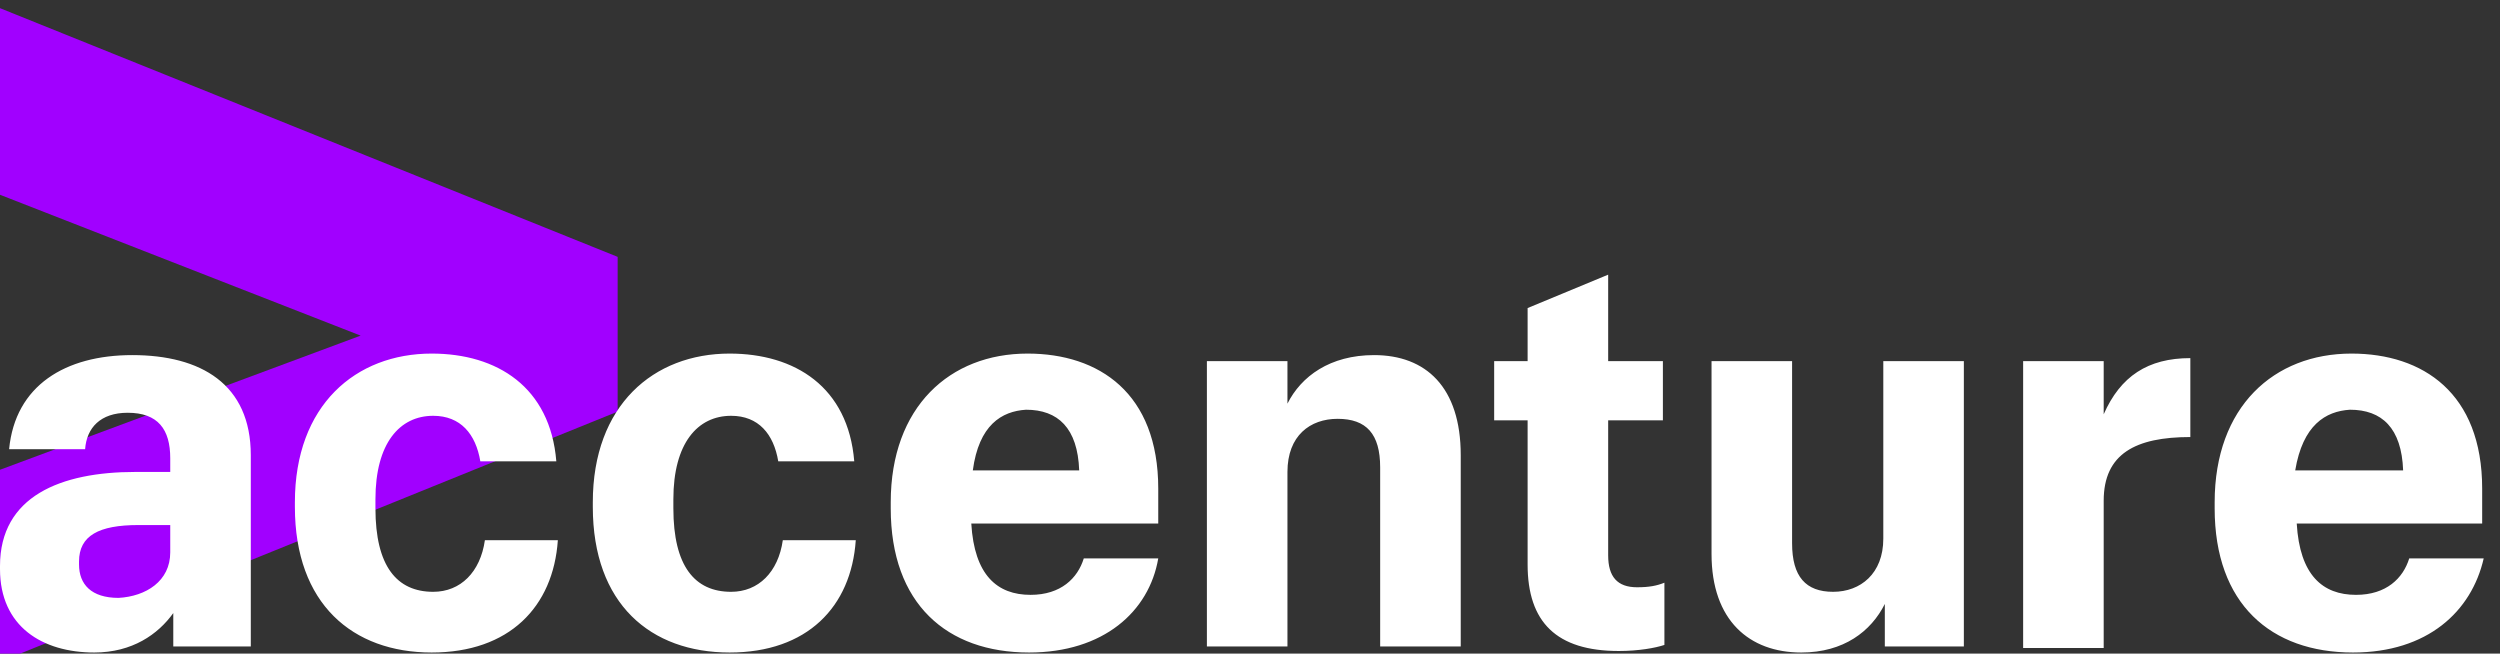 <svg xmlns:xlink="http://www.w3.org/1999/xlink" viewBox="0 0 153 40" fill="none" xmlns="http://www.w3.org/2000/svg" width="153"  height="40" >
							<rect x="0" y="0" width="153" height="40" fill="#333333" stroke="none"/>
							<title fill="none">Accenture</title>
							<path class="cmp-logo__greater-than" d="M0 28.75L22.07 20.54L0 11.92V0.5L37.8 15.72V25.19L0 40.5V28.75Z" fill="#A100FF"></path>
							<path class="cmp-logo__text" d="M5.768 39.934C2.605 39.934 0 38.355 0 34.826V34.641C0 30.369 3.721 28.883 8.279 28.883H10.419V28.047C10.419 26.282 9.675 25.261 7.814 25.261C6.14 25.261 5.302 26.189 5.209 27.49H0.558C0.93 23.589 4 21.732 8.093 21.732C12.279 21.732 15.349 23.496 15.349 27.861V39.563H10.605V37.52C9.675 38.82 8.093 39.934 5.768 39.934ZM10.419 33.805V32.133H8.465C6.047 32.133 4.837 32.783 4.837 34.362V34.548C4.837 35.755 5.581 36.591 7.256 36.591C8.93 36.498 10.419 35.569 10.419 33.805ZM26.419 39.934C21.582 39.934 18.047 36.962 18.047 31.019V30.74C18.047 24.796 21.768 21.639 26.419 21.639C30.419 21.639 33.675 23.682 34.047 28.233H29.396C29.117 26.561 28.186 25.447 26.512 25.447C24.465 25.447 22.977 27.118 22.977 30.554V31.111C22.977 34.641 24.279 36.219 26.512 36.219C28.186 36.219 29.396 35.012 29.675 33.062H34.14C33.861 37.148 31.163 39.934 26.419 39.934ZM44.652 39.934C39.815 39.934 36.28 36.962 36.28 31.019V30.74C36.28 24.796 40.001 21.639 44.652 21.639C48.652 21.639 51.908 23.682 52.28 28.233H47.629C47.35 26.561 46.419 25.447 44.745 25.447C42.698 25.447 41.21 27.118 41.21 30.554V31.111C41.21 34.641 42.512 36.219 44.745 36.219C46.419 36.219 47.629 35.012 47.908 33.062H52.373C52.094 37.148 49.396 39.934 44.652 39.934ZM62.978 39.934C57.954 39.934 54.513 36.962 54.513 31.111V30.74C54.513 24.889 58.14 21.639 62.885 21.639C67.257 21.639 70.885 24.053 70.885 29.904V32.04H59.443C59.629 35.198 61.024 36.405 63.071 36.405C64.931 36.405 65.954 35.384 66.327 34.176H70.885C70.327 37.427 67.536 39.934 62.978 39.934ZM59.536 28.79H66.047C65.954 26.189 64.745 25.075 62.792 25.075C61.303 25.168 59.908 26.004 59.536 28.79ZM73.862 22.103H78.792V24.703C79.629 23.032 81.397 21.732 84.094 21.732C87.257 21.732 89.397 23.682 89.397 27.861V39.563H84.466V28.604C84.466 26.561 83.629 25.632 81.862 25.632C80.187 25.632 78.792 26.654 78.792 28.883V39.563H73.862V22.103ZM98.42 16.809V22.103H101.769V25.725H98.42V33.99C98.42 35.291 98.978 35.941 100.188 35.941C100.932 35.941 101.397 35.848 101.862 35.662V39.47C101.304 39.656 100.281 39.841 99.071 39.841C95.257 39.841 93.49 38.077 93.49 34.548V25.725H91.443V22.103H93.49V18.853L98.42 16.809ZM120.188 39.563H115.351V36.962C114.513 38.634 112.839 39.934 110.234 39.934C107.071 39.934 104.746 37.984 104.746 33.898V22.103H109.676V33.248C109.676 35.291 110.513 36.219 112.188 36.219C113.862 36.219 115.258 35.105 115.258 32.969V22.103H120.188V39.563ZM123.816 22.103H128.746V25.354C129.769 23.032 131.444 21.917 134.049 21.917V26.747C130.7 26.747 128.746 27.768 128.746 30.647V39.656H123.816V22.103ZM144.002 39.934C138.979 39.934 135.537 36.962 135.537 31.111V30.74C135.537 24.889 139.165 21.639 143.909 21.639C148.281 21.639 151.909 24.053 151.909 29.904V32.04H140.56C140.746 35.198 142.142 36.405 144.188 36.405C146.049 36.405 147.072 35.384 147.444 34.176H152.002C151.258 37.427 148.56 39.934 144.002 39.934ZM140.467 28.79H147.072C146.979 26.189 145.77 25.075 143.816 25.075C142.328 25.168 140.932 26.004 140.467 28.79Z" fill="#FFFFFF"></path>
						</svg>